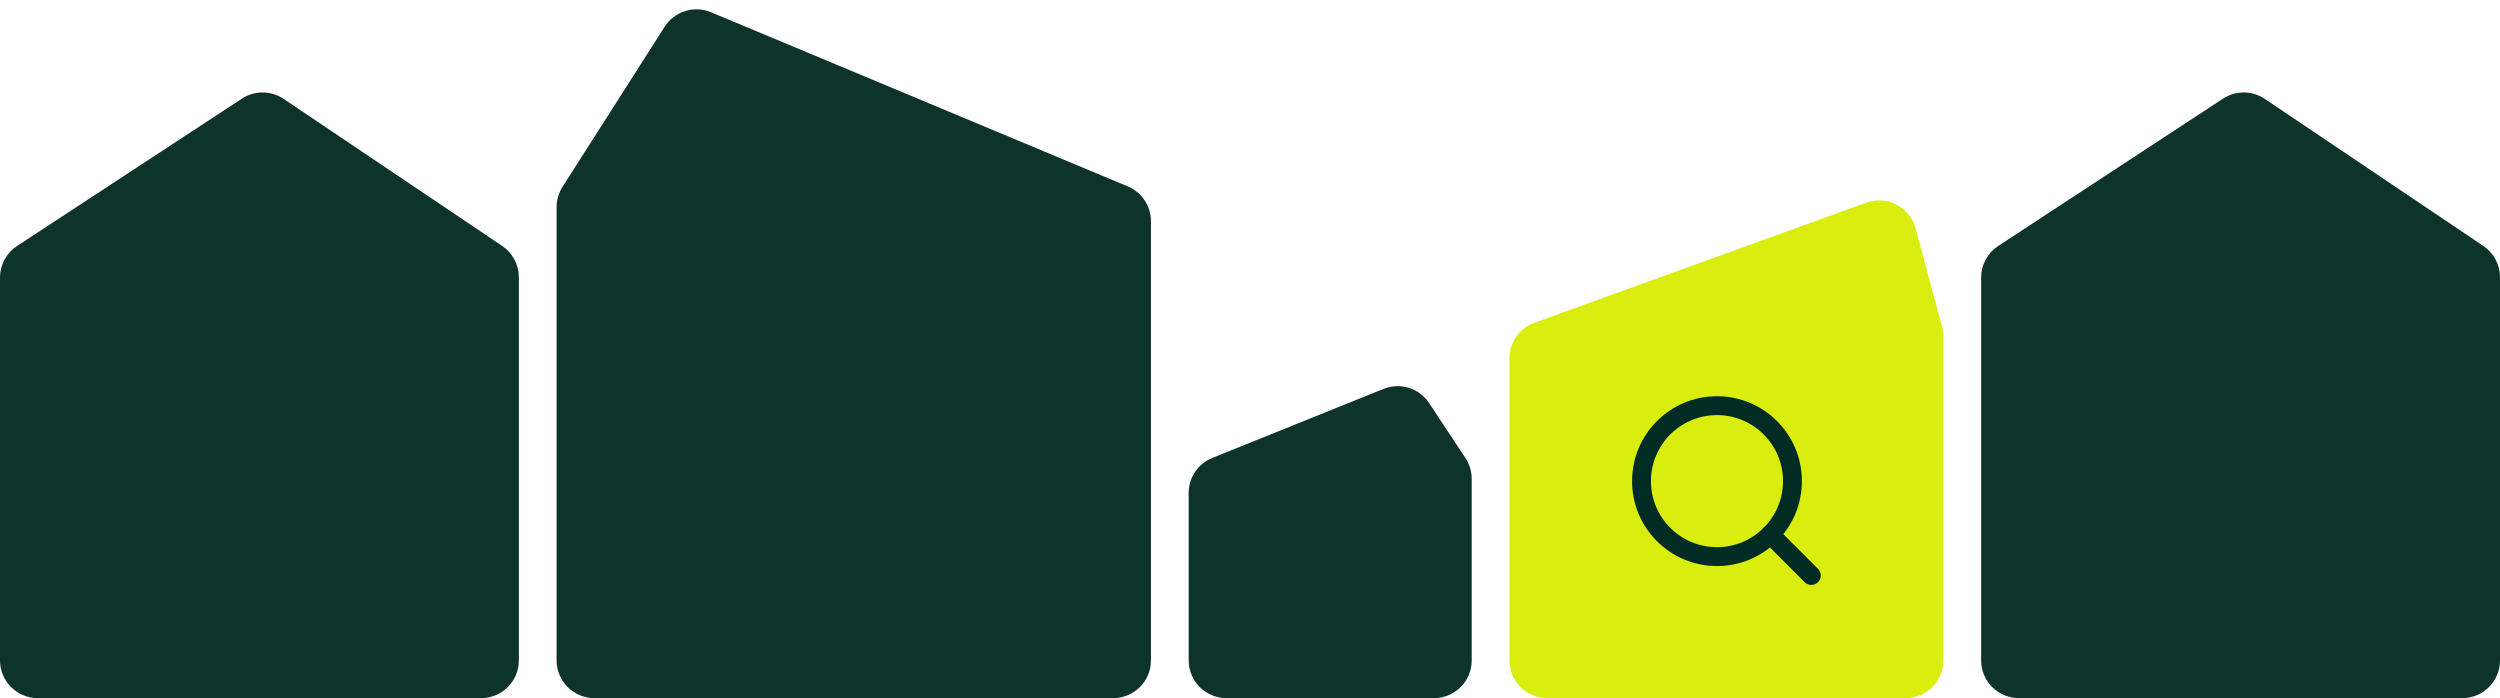 <svg width="265" height="74" viewBox="0 0 265 74" fill="none" xmlns="http://www.w3.org/2000/svg">
<path d="M51 74H36.184H4C1.791 74 0 72.209 0 70V29.419C0 28.071 0.68 26.813 1.808 26.074L25.64 10.456C26.986 9.574 28.73 9.584 30.066 10.483L53.233 26.07C54.337 26.813 55 28.057 55 29.388V70C55 72.209 53.209 74 51 74Z" fill="#0D332A"/>
<path d="M63 74H80.553H118C120.209 74 122 72.209 122 70V23.45C122 21.837 121.031 20.381 119.542 19.759L75.368 1.297C73.573 0.548 71.499 1.197 70.453 2.837L59.628 19.802C59.218 20.445 59 21.192 59 21.954V70C59 72.209 60.791 74 63 74Z" fill="#0D332A"/>
<path d="M152 74H145.737H130C127.791 74 126 72.209 126 70V52.251C126 50.619 126.991 49.151 128.504 48.541L146.654 41.222C148.417 40.511 150.438 41.139 151.486 42.725L155.336 48.547C155.769 49.202 156 49.969 156 50.754V70C156 72.209 154.209 74 152 74Z" fill="#0D332A"/>
<path d="M202 74H190.263H164C161.791 74 160 72.209 160 70V37.975C160 36.291 161.055 34.787 162.639 34.214L197.829 21.481C200.032 20.684 202.445 21.942 203.053 24.204L205.863 34.658C205.954 34.997 206 35.346 206 35.697V70C206 72.209 204.209 74 202 74Z" fill="#D9ED0F"/>
<path d="M182 59C186.418 59 190 55.418 190 51C190 46.582 186.418 43 182 43C177.582 43 174 46.582 174 51C174 55.418 177.582 59 182 59Z" stroke="#012C23" stroke-width="2" stroke-linecap="round" stroke-linejoin="round"/>
<path d="M192 61L187.65 56.65" stroke="#012C23" stroke-width="2" stroke-linecap="round" stroke-linejoin="round"/>
<path d="M261 74H246.184H214C211.791 74 210 72.209 210 70V29.419C210 28.071 210.68 26.813 211.808 26.074L235.64 10.456C236.986 9.574 238.73 9.584 240.066 10.483L263.233 26.07C264.338 26.813 265 28.057 265 29.388V70C265 72.209 263.209 74 261 74Z" fill="#0D332A"/>
</svg>
